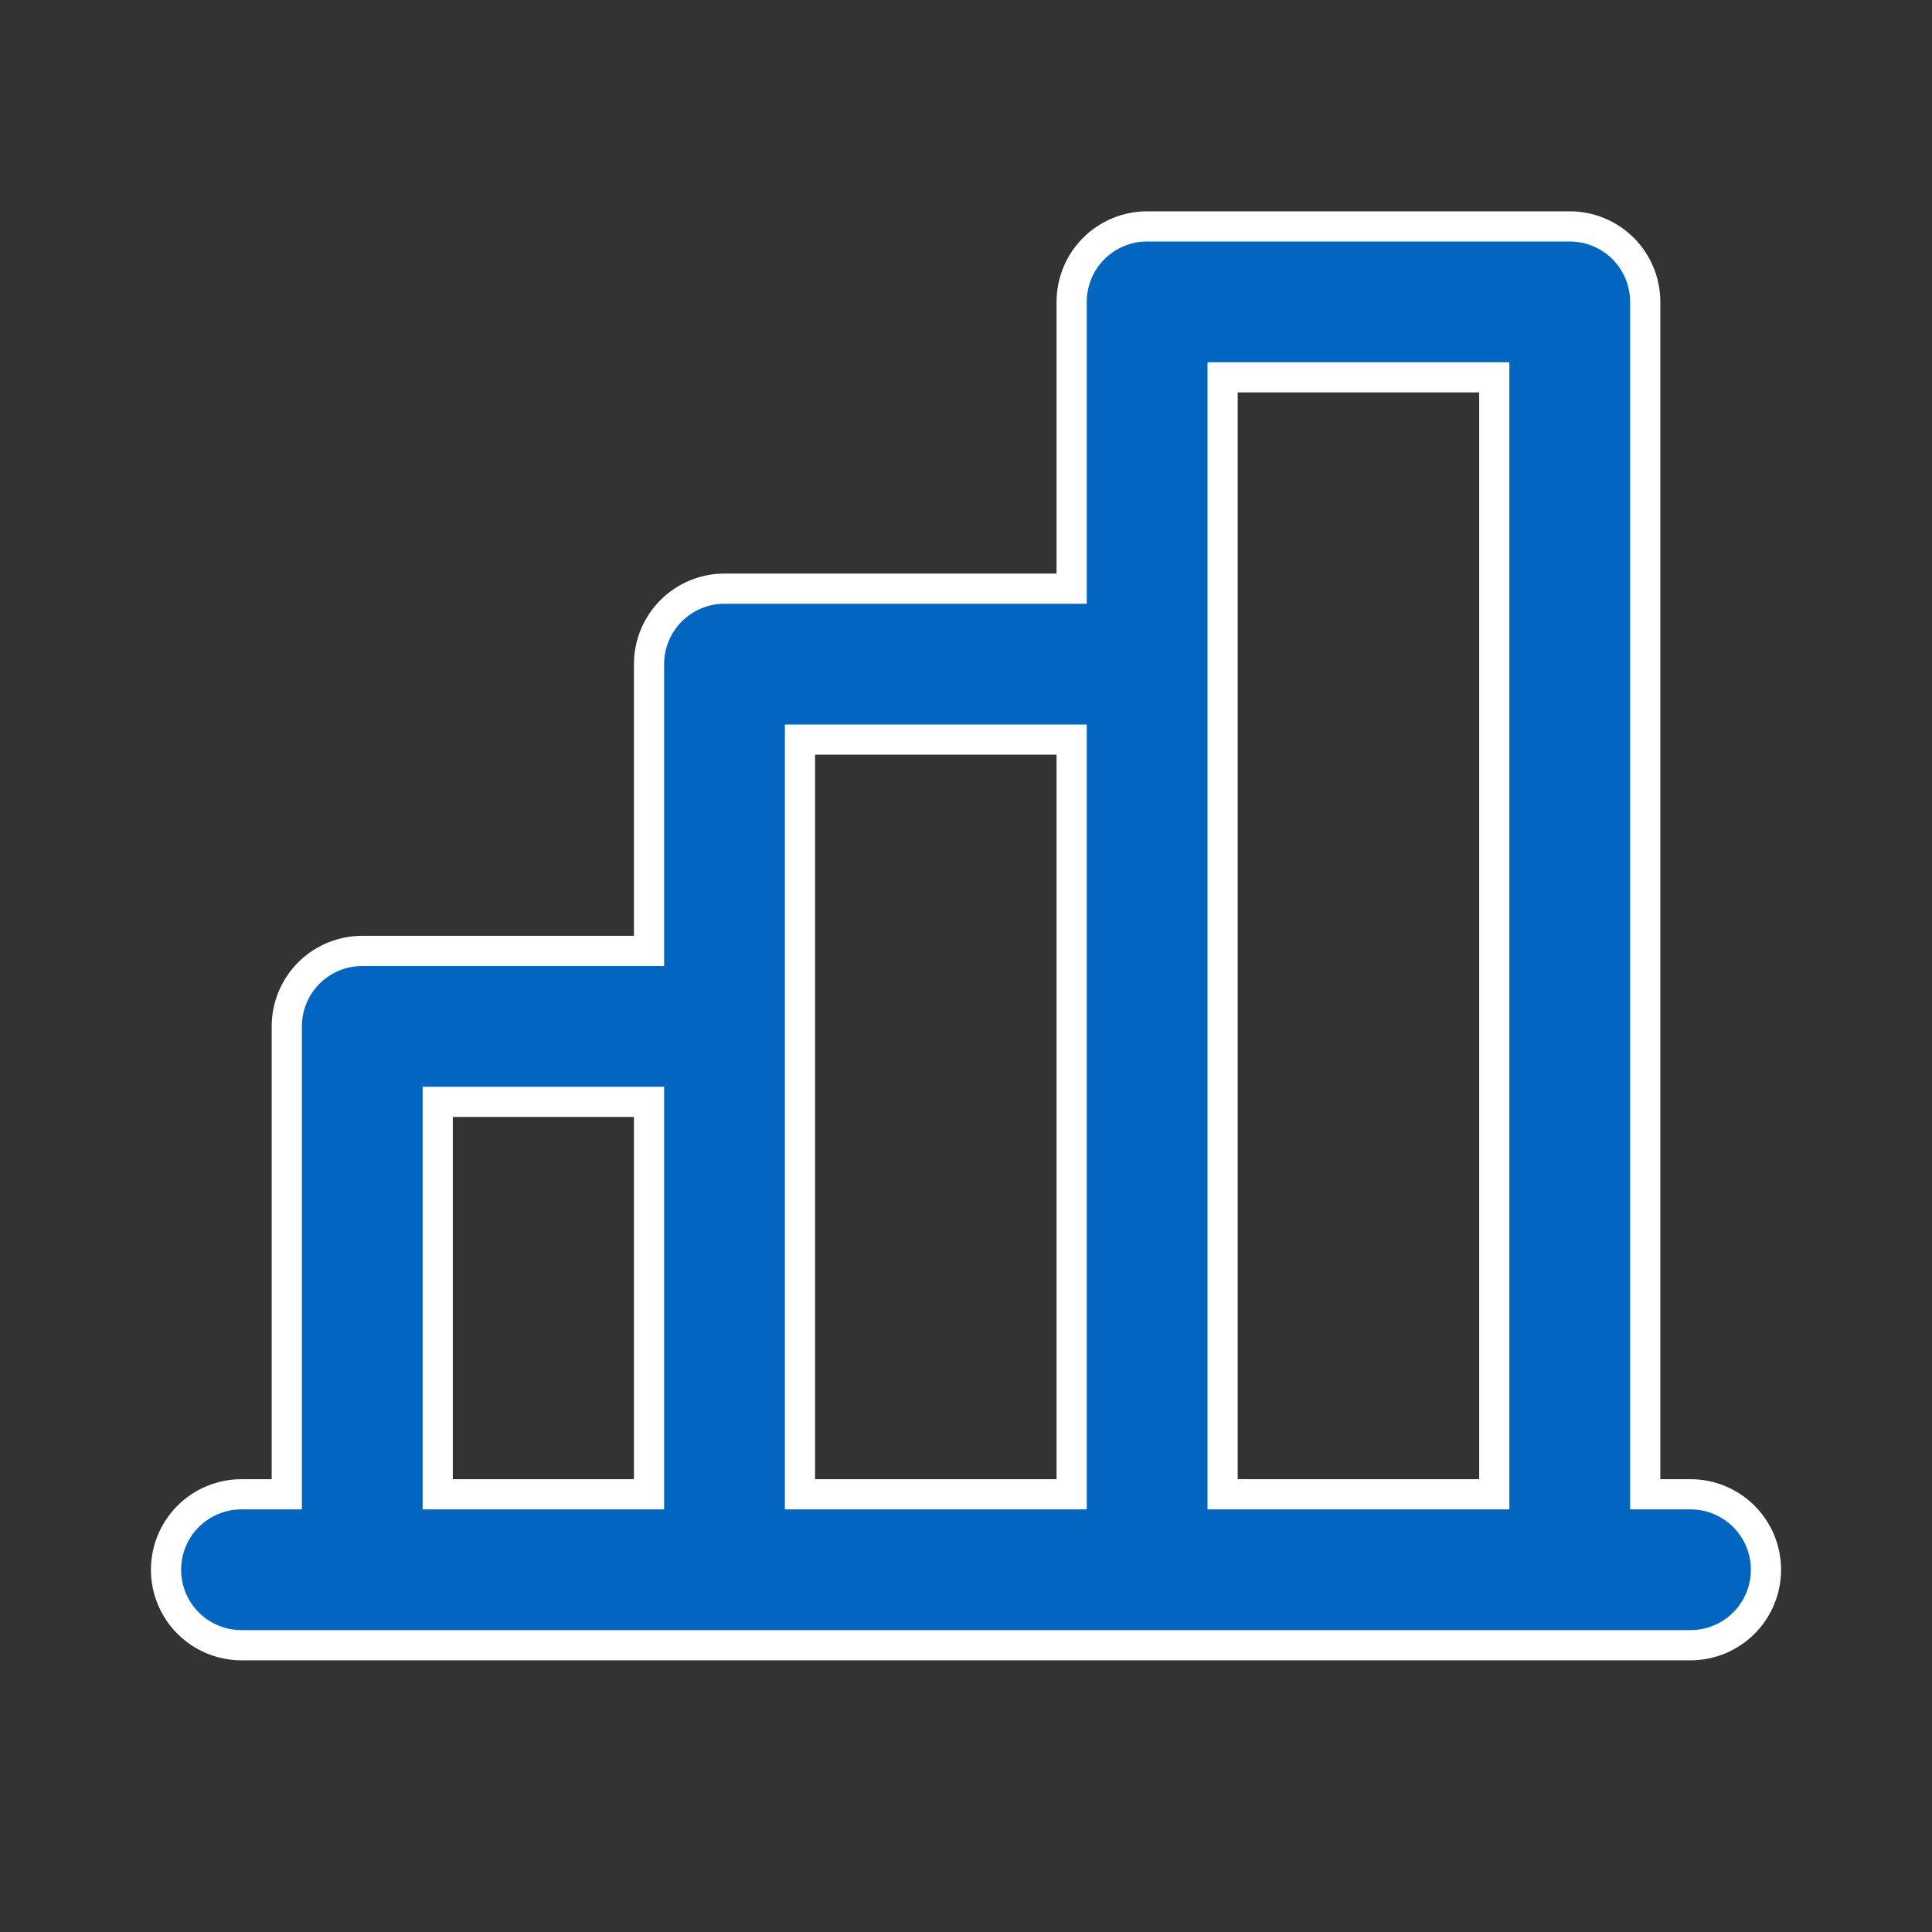 <svg width="64" height="64" viewBox="0 0 64 64" fill="none" xmlns="http://www.w3.org/2000/svg">
<rect x="0" y="0" width="64" height="64" fill="#333333" stroke="none"/>
<path d="M54.5 49V49.5H55H56C56.663 49.5 57.299 49.763 57.768 50.232C58.237 50.701 58.5 51.337 58.5 52C58.5 52.663 58.237 53.299 57.768 53.768C57.299 54.237 56.663 54.5 56 54.5H8C7.337 54.5 6.701 54.237 6.232 53.768C5.763 53.299 5.5 52.663 5.5 52C5.5 51.337 5.763 50.701 6.232 50.232C6.701 49.763 7.337 49.5 8 49.5H9H9.5V49V34C9.5 33.337 9.763 32.701 10.232 32.232C10.701 31.763 11.337 31.5 12 31.5H21H21.5V31V22C21.5 21.337 21.763 20.701 22.232 20.232C22.701 19.763 23.337 19.5 24 19.5H35H35.5V19V10C35.5 9.337 35.763 8.701 36.232 8.232C36.701 7.763 37.337 7.5 38 7.5H52C52.663 7.5 53.299 7.763 53.768 8.232C54.237 8.701 54.5 9.337 54.5 10V49ZM41 12.5H40.5V13V49V49.5H41H49H49.5V49V13V12.5H49H41ZM27 24.5H26.5V25V49V49.5H27H35H35.5V49V25V24.5H35H27ZM15 36.5H14.5V37V49V49.5H15H21H21.5V49V37V36.5H21H15Z" fill="#0265C0" stroke="white"/>
</svg>
